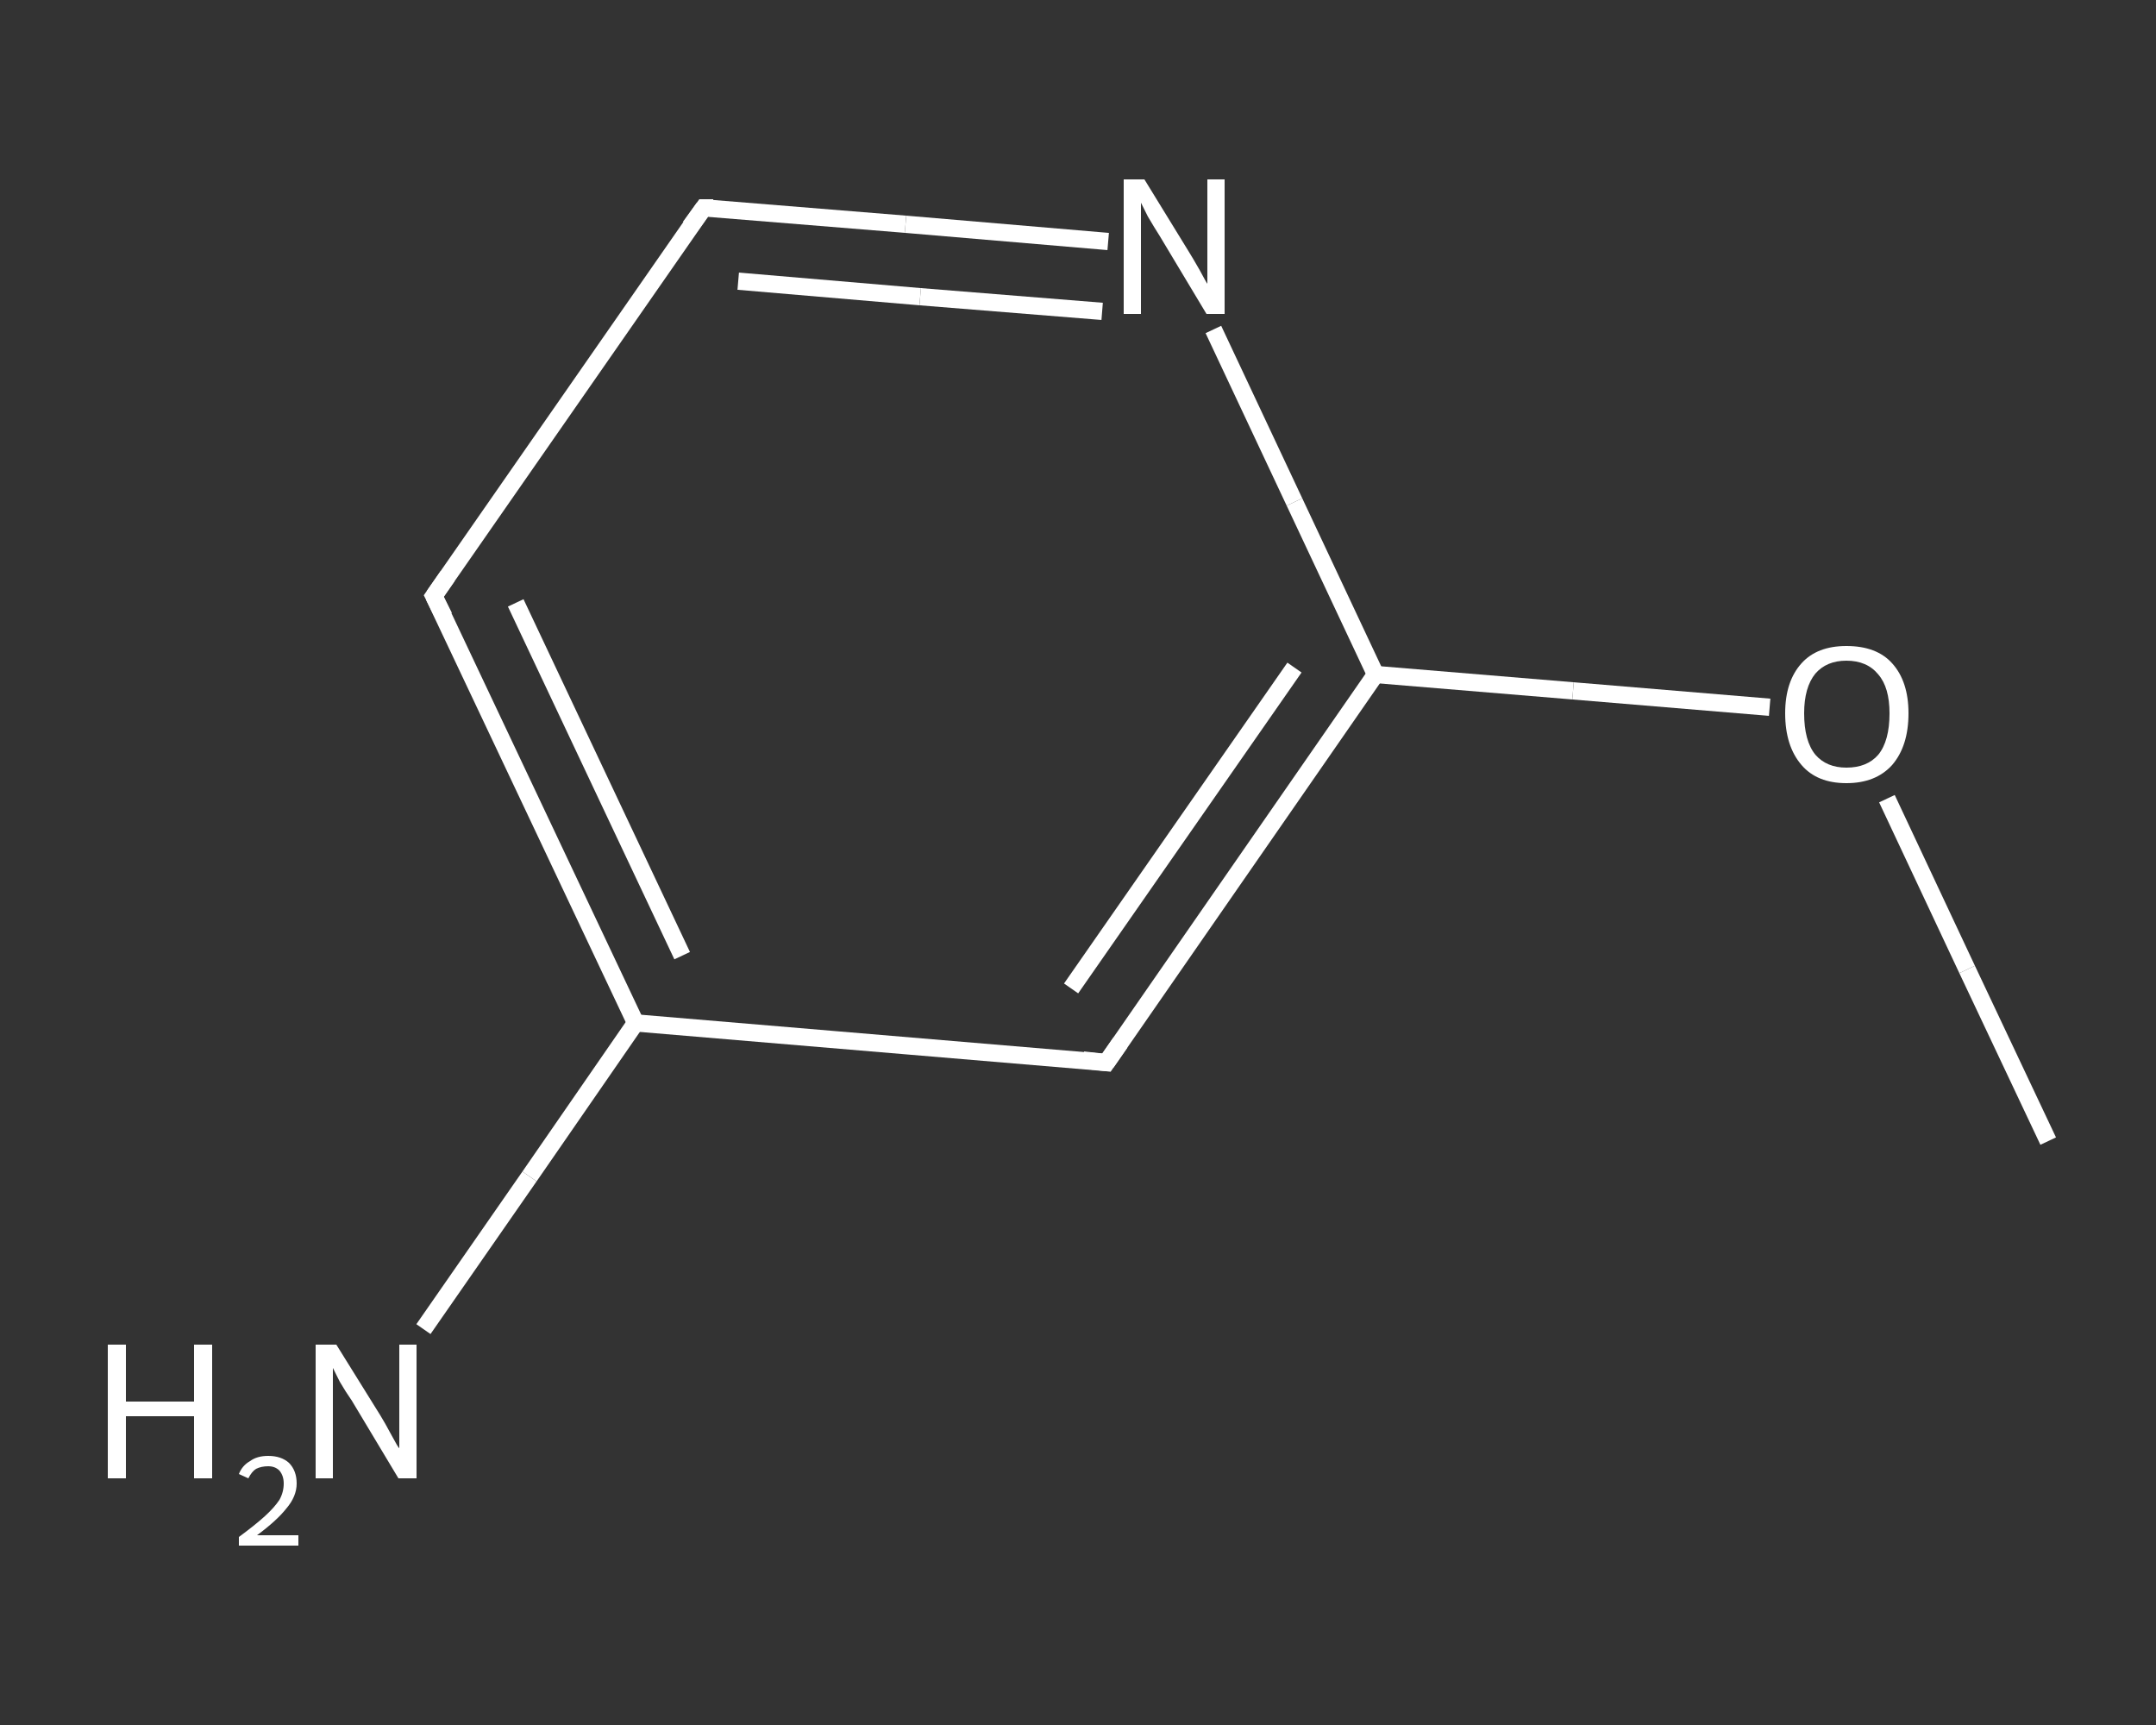 <?xml version='1.0' encoding='iso-8859-1'?>
<svg version='1.1' baseProfile='full'
              xmlns='http://www.w3.org/2000/svg'
                      xmlns:rdkit='http://www.rdkit.org/xml'
                      xmlns:xlink='http://www.w3.org/1999/xlink'
                  xml:space='preserve'
width='250px' height='200px' viewBox='0 0 250 200'>
<rect x="0" y="0" width="250" height="200" fill="#333333" stroke="none"/>
<!-- END OF HEADER -->
<rect style='opacity:1.0;fill:transparent;stroke:none' width='250.0' height='200.0' x='0.0' y='0.0'> </rect>
<path class='bond-0 atom-0 atom-1' d='M 237.5,132.3 L 228.1,112.4' style='fill:none;fill-rule:evenodd;stroke:#FFFFFF;stroke-width:2.0px;stroke-linecap:butt;stroke-linejoin:miter;stroke-opacity:1' />
<path class='bond-0 atom-0 atom-1' d='M 228.1,112.4 L 218.8,92.6' style='fill:none;fill-rule:evenodd;stroke:#FFFFFF;stroke-width:2.0px;stroke-linecap:butt;stroke-linejoin:miter;stroke-opacity:1' />
<path class='bond-1 atom-1 atom-2' d='M 205.2,82.0 L 182.4,80.1' style='fill:none;fill-rule:evenodd;stroke:#FFFFFF;stroke-width:2.0px;stroke-linecap:butt;stroke-linejoin:miter;stroke-opacity:1' />
<path class='bond-1 atom-1 atom-2' d='M 182.4,80.1 L 159.5,78.2' style='fill:none;fill-rule:evenodd;stroke:#FFFFFF;stroke-width:2.0px;stroke-linecap:butt;stroke-linejoin:miter;stroke-opacity:1' />
<path class='bond-2 atom-2 atom-3' d='M 159.5,78.2 L 128.3,123.2' style='fill:none;fill-rule:evenodd;stroke:#FFFFFF;stroke-width:2.0px;stroke-linecap:butt;stroke-linejoin:miter;stroke-opacity:1' />
<path class='bond-2 atom-2 atom-3' d='M 150.1,77.4 L 124.2,114.6' style='fill:none;fill-rule:evenodd;stroke:#FFFFFF;stroke-width:2.0px;stroke-linecap:butt;stroke-linejoin:miter;stroke-opacity:1' />
<path class='bond-3 atom-3 atom-4' d='M 128.3,123.2 L 73.7,118.6' style='fill:none;fill-rule:evenodd;stroke:#FFFFFF;stroke-width:2.0px;stroke-linecap:butt;stroke-linejoin:miter;stroke-opacity:1' />
<path class='bond-4 atom-4 atom-5' d='M 73.7,118.6 L 61.4,136.4' style='fill:none;fill-rule:evenodd;stroke:#FFFFFF;stroke-width:2.0px;stroke-linecap:butt;stroke-linejoin:miter;stroke-opacity:1' />
<path class='bond-4 atom-4 atom-5' d='M 61.4,136.4 L 49.1,154.1' style='fill:none;fill-rule:evenodd;stroke:#FFFFFF;stroke-width:2.0px;stroke-linecap:butt;stroke-linejoin:miter;stroke-opacity:1' />
<path class='bond-5 atom-4 atom-6' d='M 73.7,118.6 L 50.3,69.1' style='fill:none;fill-rule:evenodd;stroke:#FFFFFF;stroke-width:2.0px;stroke-linecap:butt;stroke-linejoin:miter;stroke-opacity:1' />
<path class='bond-5 atom-4 atom-6' d='M 79.1,110.8 L 59.8,69.9' style='fill:none;fill-rule:evenodd;stroke:#FFFFFF;stroke-width:2.0px;stroke-linecap:butt;stroke-linejoin:miter;stroke-opacity:1' />
<path class='bond-6 atom-6 atom-7' d='M 50.3,69.1 L 81.6,24.1' style='fill:none;fill-rule:evenodd;stroke:#FFFFFF;stroke-width:2.0px;stroke-linecap:butt;stroke-linejoin:miter;stroke-opacity:1' />
<path class='bond-7 atom-7 atom-8' d='M 81.6,24.1 L 105.0,26.0' style='fill:none;fill-rule:evenodd;stroke:#FFFFFF;stroke-width:2.0px;stroke-linecap:butt;stroke-linejoin:miter;stroke-opacity:1' />
<path class='bond-7 atom-7 atom-8' d='M 105.0,26.0 L 128.5,28.0' style='fill:none;fill-rule:evenodd;stroke:#FFFFFF;stroke-width:2.0px;stroke-linecap:butt;stroke-linejoin:miter;stroke-opacity:1' />
<path class='bond-7 atom-7 atom-8' d='M 85.6,32.6 L 106.7,34.4' style='fill:none;fill-rule:evenodd;stroke:#FFFFFF;stroke-width:2.0px;stroke-linecap:butt;stroke-linejoin:miter;stroke-opacity:1' />
<path class='bond-7 atom-7 atom-8' d='M 106.7,34.4 L 127.8,36.1' style='fill:none;fill-rule:evenodd;stroke:#FFFFFF;stroke-width:2.0px;stroke-linecap:butt;stroke-linejoin:miter;stroke-opacity:1' />
<path class='bond-8 atom-8 atom-2' d='M 140.7,38.2 L 150.1,58.2' style='fill:none;fill-rule:evenodd;stroke:#FFFFFF;stroke-width:2.0px;stroke-linecap:butt;stroke-linejoin:miter;stroke-opacity:1' />
<path class='bond-8 atom-8 atom-2' d='M 150.1,58.2 L 159.5,78.2' style='fill:none;fill-rule:evenodd;stroke:#FFFFFF;stroke-width:2.0px;stroke-linecap:butt;stroke-linejoin:miter;stroke-opacity:1' />
<path d='M 129.9,120.9 L 128.3,123.2 L 125.6,122.9' style='fill:none;stroke:#FFFFFF;stroke-width:2.0px;stroke-linecap:butt;stroke-linejoin:miter;stroke-opacity:1;' />
<path d='M 51.5,71.5 L 50.3,69.1 L 51.9,66.8' style='fill:none;stroke:#FFFFFF;stroke-width:2.0px;stroke-linecap:butt;stroke-linejoin:miter;stroke-opacity:1;' />
<path d='M 80.0,26.3 L 81.6,24.1 L 82.7,24.1' style='fill:none;stroke:#FFFFFF;stroke-width:2.0px;stroke-linecap:butt;stroke-linejoin:miter;stroke-opacity:1;' />
<path class='atom-1' d='M 207.0 82.7
Q 207.0 79.0, 208.9 76.9
Q 210.7 74.9, 214.1 74.9
Q 217.6 74.9, 219.4 76.9
Q 221.3 79.0, 221.3 82.7
Q 221.3 86.5, 219.4 88.7
Q 217.5 90.8, 214.1 90.8
Q 210.7 90.8, 208.9 88.7
Q 207.0 86.5, 207.0 82.7
M 214.1 89.0
Q 216.5 89.0, 217.8 87.5
Q 219.1 85.9, 219.1 82.7
Q 219.1 79.7, 217.8 78.2
Q 216.5 76.6, 214.1 76.6
Q 211.8 76.6, 210.5 78.1
Q 209.2 79.7, 209.2 82.7
Q 209.2 85.9, 210.5 87.5
Q 211.8 89.0, 214.1 89.0
' fill='#FFFFFF'/>
<path class='atom-5' d='M 12.5 155.9
L 14.6 155.9
L 14.6 162.5
L 22.5 162.5
L 22.5 155.9
L 24.6 155.9
L 24.6 171.4
L 22.5 171.4
L 22.5 164.2
L 14.6 164.2
L 14.6 171.4
L 12.5 171.4
L 12.5 155.9
' fill='#FFFFFF'/>
<path class='atom-5' d='M 27.7 170.9
Q 28.1 169.9, 29.0 169.4
Q 29.8 168.8, 31.1 168.8
Q 32.6 168.8, 33.5 169.6
Q 34.4 170.5, 34.4 172.0
Q 34.4 173.5, 33.2 174.9
Q 32.1 176.3, 29.8 178.0
L 34.6 178.0
L 34.6 179.2
L 27.7 179.2
L 27.7 178.2
Q 29.6 176.8, 30.7 175.8
Q 31.8 174.8, 32.4 173.9
Q 32.9 173.0, 32.9 172.0
Q 32.9 171.1, 32.4 170.5
Q 31.9 170.0, 31.1 170.0
Q 30.3 170.0, 29.7 170.3
Q 29.2 170.6, 28.8 171.4
L 27.7 170.9
' fill='#FFFFFF'/>
<path class='atom-5' d='M 39.0 155.9
L 44.1 164.1
Q 44.6 164.9, 45.4 166.4
Q 46.2 167.9, 46.3 167.9
L 46.3 155.9
L 48.3 155.9
L 48.3 171.4
L 46.2 171.4
L 40.8 162.4
Q 40.1 161.4, 39.4 160.2
Q 38.8 159.0, 38.6 158.6
L 38.6 171.4
L 36.6 171.4
L 36.6 155.9
L 39.0 155.9
' fill='#FFFFFF'/>
<path class='atom-8' d='M 132.7 20.8
L 137.8 29.1
Q 138.3 29.9, 139.1 31.3
Q 139.9 32.8, 140.0 32.9
L 140.0 20.8
L 142.0 20.8
L 142.0 36.4
L 139.9 36.4
L 134.5 27.4
Q 133.8 26.3, 133.1 25.1
Q 132.5 23.9, 132.3 23.5
L 132.3 36.4
L 130.3 36.4
L 130.3 20.8
L 132.7 20.8
' fill='#FFFFFF'/>
</svg>
